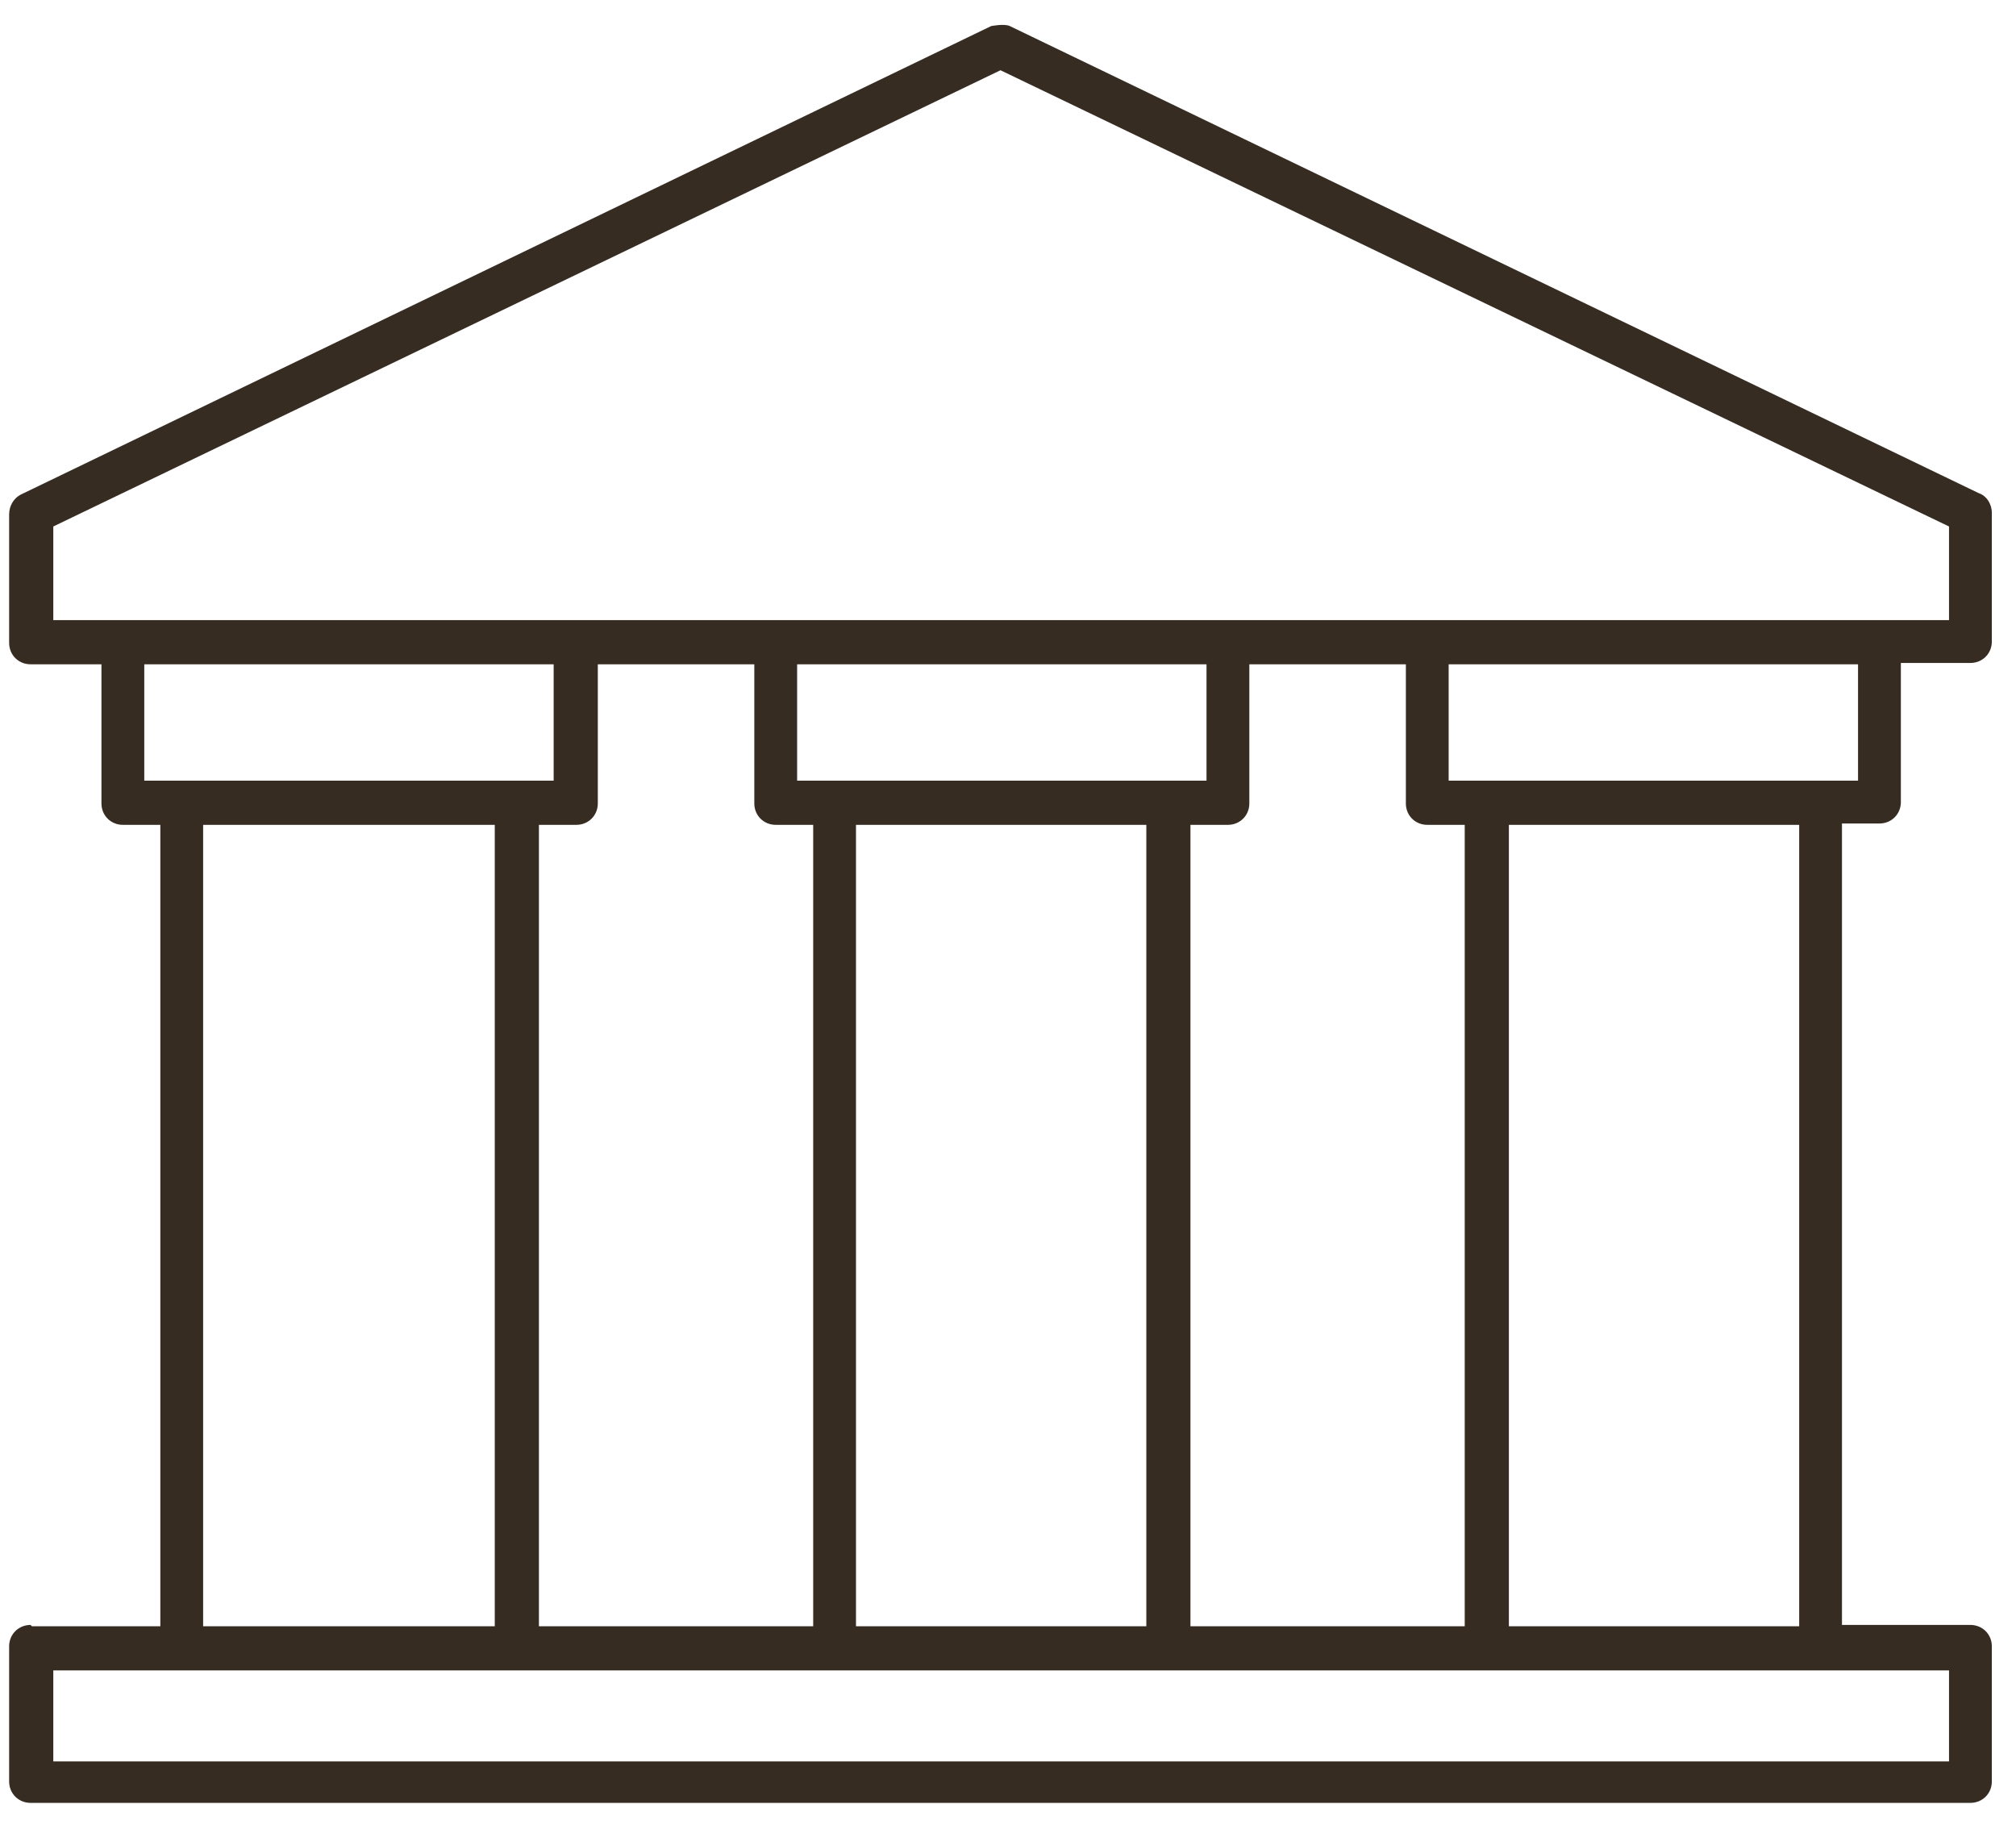 <?xml version="1.0" encoding="UTF-8"?>
<svg xmlns="http://www.w3.org/2000/svg" width="62" height="56" viewBox="0 0 62 56" fill="none">
  <g clip-path="url(#clip0_30_1048)">
    <path fill-rule="evenodd" clip-rule="evenodd" d="M1.639 19.07H59.94V16.19L30.769 2.16L1.639 16.19V19.07ZM0.981 50.01H4.931V25.365H3.778C3.408 25.365 3.12 25.077 3.12 24.707V20.428H0.94C0.569 20.428 0.281 20.14 0.281 19.77V15.82C0.281 15.573 0.405 15.326 0.652 15.203L30.481 0.802C30.481 0.802 30.892 0.72 31.057 0.802L60.845 15.161C61.092 15.244 61.257 15.491 61.257 15.779V19.728C61.257 20.099 60.969 20.387 60.598 20.387H58.459V24.666C58.459 25.036 58.171 25.324 57.8 25.324H56.648V49.969H60.598C60.969 49.969 61.257 50.257 61.257 50.627V54.783C61.257 55.153 60.969 55.441 60.598 55.441H0.94C0.569 55.441 0.281 55.153 0.281 54.783V50.627C0.281 50.257 0.569 49.969 0.94 49.969L0.981 50.01ZM18.385 20.428V24.707C18.385 25.077 18.097 25.365 17.726 25.365H16.574V50.01H25.009V25.365H23.857C23.486 25.365 23.198 25.077 23.198 24.707V20.428H18.426H18.385ZM38.422 20.428V24.707C38.422 25.077 38.134 25.365 37.763 25.365H36.611V50.01H45.046V25.365H43.894C43.523 25.365 43.236 25.077 43.236 24.707V20.428H38.422ZM57.142 20.428H44.552V24.007H57.142V20.428ZM37.105 20.428H24.515V24.007H37.105V20.428ZM17.068 20.428H4.437V24.007H17.027V20.428H17.068ZM6.288 50.01H15.216V25.365H6.247V50.01H6.288ZM26.325 50.01H35.254V25.365H26.325V50.01ZM46.404 50.01H55.332V25.365H46.404V50.01ZM59.94 51.368H1.639V54.166H59.94V51.368Z" fill="#362C22"></path>
  </g>
  <defs>
    <clipPath id="clip0_30_1048">
      <rect width="60.975" height="54.763" fill="white" transform="translate(0.281 0.719)"></rect>
    </clipPath>
  </defs>
</svg>
